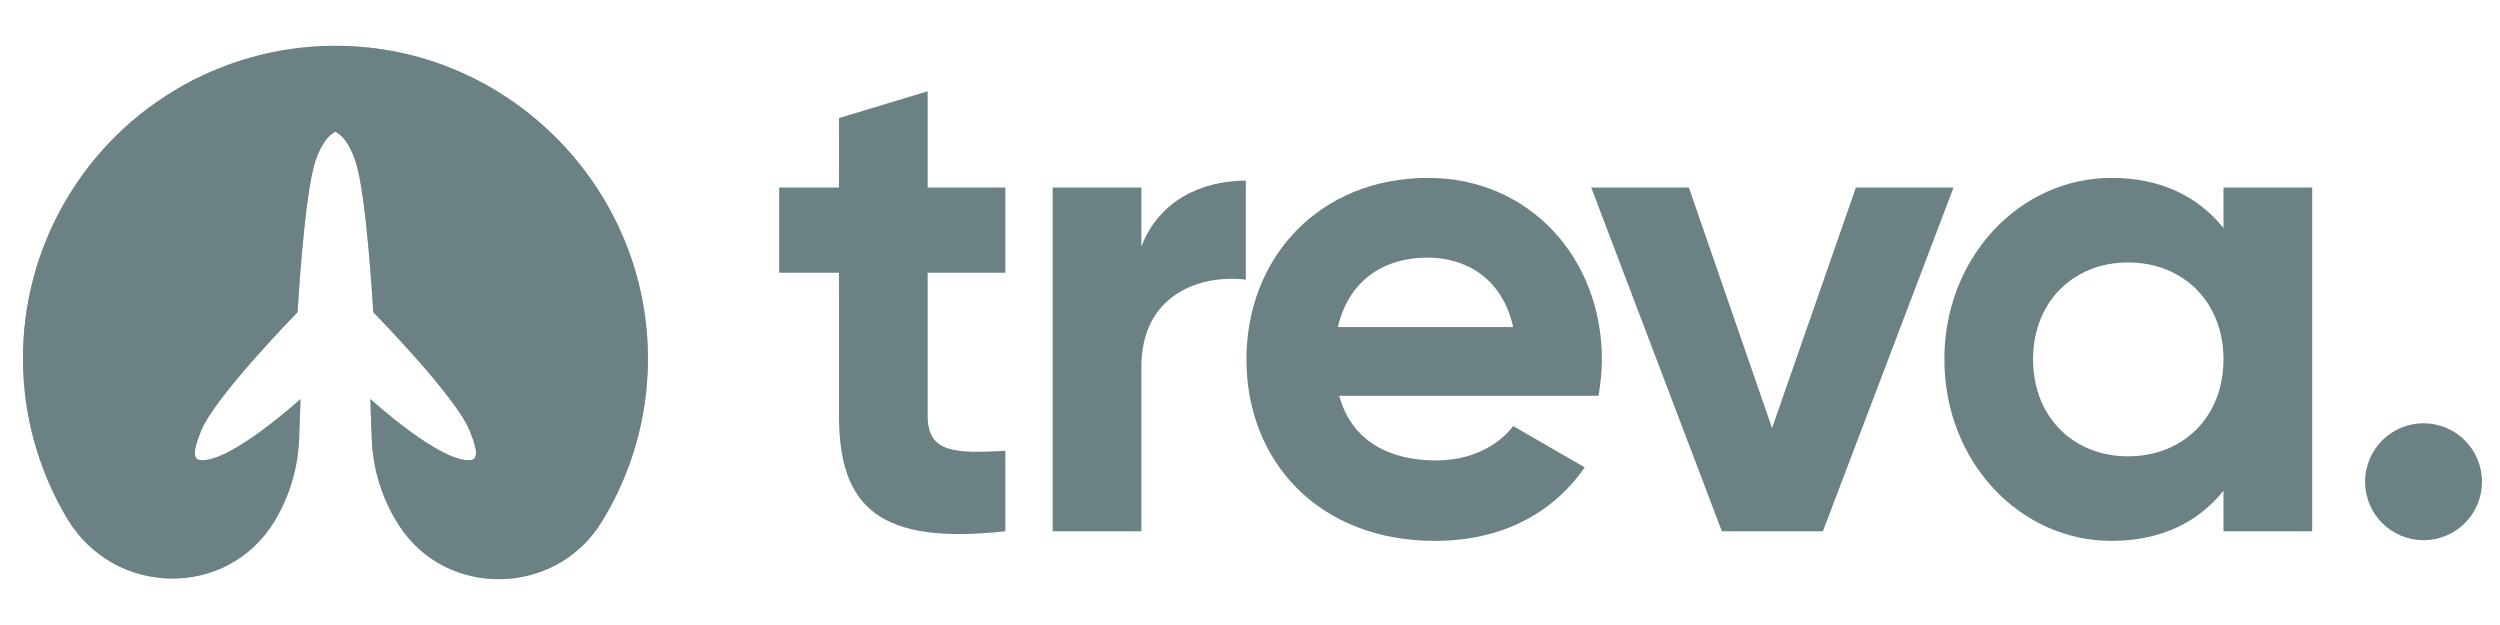 <svg width="96" height="24" viewBox="0 0 96 24" fill="none" xmlns="http://www.w3.org/2000/svg">
<g clip-path="url(#clip0_1669_11808)">
<path d="M2.59 19.931C4.397 22.931 8.746 23.004 10.551 19.998C11.122 19.046 11.444 17.965 11.485 16.855L11.542 15.318C11.542 15.318 8.8 17.82 7.67 17.666C7.288 17.615 7.579 16.907 7.717 16.556C8.241 15.236 11.427 11.989 11.427 11.989C11.427 11.989 11.68 7.39 12.13 6.129C12.363 5.476 12.633 5.177 12.88 5.058C13.127 5.178 13.397 5.476 13.63 6.129C14.08 7.39 14.333 11.989 14.333 11.989C14.333 11.989 17.519 15.229 18.044 16.556C18.182 16.907 18.472 17.615 18.091 17.666C16.959 17.82 14.218 15.318 14.218 15.318L14.276 16.855C14.319 18.027 14.675 19.167 15.307 20.155C17.119 22.99 21.325 22.915 23.095 20.056C24.249 18.191 24.867 16.044 24.88 13.851C24.929 7.337 19.682 1.914 13.168 1.762C11.021 1.71 8.899 2.236 7.025 3.284C5.15 4.332 3.591 5.865 2.51 7.721C1.43 9.577 0.867 11.689 0.881 13.837C0.895 15.985 1.485 18.089 2.59 19.931Z" fill="#6C8184"/>
<mask id="mask0_1669_11808" style="mask-type:luminance" maskUnits="userSpaceOnUse" x="0" y="1" width="25" height="22">
<path d="M2.59 19.931C4.397 22.931 8.746 23.004 10.551 19.998C11.122 19.046 11.444 17.965 11.485 16.855L11.542 15.318C11.542 15.318 8.8 17.82 7.67 17.666C7.288 17.615 7.579 16.907 7.717 16.556C8.241 15.236 11.427 11.989 11.427 11.989C11.427 11.989 11.68 7.39 12.13 6.129C12.363 5.476 12.633 5.177 12.88 5.058C13.127 5.178 13.397 5.476 13.63 6.129C14.08 7.39 14.333 11.989 14.333 11.989C14.333 11.989 17.519 15.229 18.044 16.556C18.182 16.907 18.472 17.615 18.091 17.666C16.959 17.82 14.218 15.318 14.218 15.318L14.276 16.855C14.319 18.027 14.675 19.167 15.307 20.155C17.119 22.99 21.325 22.915 23.095 20.056C24.249 18.191 24.867 16.044 24.88 13.851C24.929 7.337 19.682 1.914 13.168 1.762C11.021 1.71 8.899 2.236 7.025 3.284C5.15 4.332 3.591 5.865 2.51 7.721C1.43 9.577 0.867 11.689 0.881 13.837C0.895 15.985 1.485 18.089 2.59 19.931Z" fill="white"/>
</mask>
<g mask="url(#mask0_1669_11808)">
<path d="M2.59 19.931C4.397 22.931 8.746 23.004 10.551 19.998C11.122 19.046 11.444 17.965 11.485 16.855L11.542 15.318C11.542 15.318 8.8 17.82 7.67 17.666C7.288 17.615 7.579 16.907 7.717 16.556C8.241 15.236 11.427 11.989 11.427 11.989C11.427 11.989 11.68 7.39 12.13 6.129C12.363 5.476 12.633 5.177 12.88 5.058C13.127 5.178 13.397 5.476 13.63 6.129C14.08 7.39 14.333 11.989 14.333 11.989C14.333 11.989 17.519 15.229 18.044 16.556C18.182 16.907 18.472 17.615 18.091 17.666C16.959 17.82 14.218 15.318 14.218 15.318L14.276 16.855C14.319 18.027 14.675 19.167 15.307 20.155C17.119 22.99 21.325 22.915 23.095 20.056C24.249 18.191 24.867 16.044 24.88 13.851C24.929 7.337 19.682 1.914 13.168 1.762C11.021 1.71 8.899 2.236 7.025 3.284C5.15 4.332 3.591 5.865 2.51 7.721C1.43 9.577 0.867 11.689 0.881 13.837C0.895 15.985 1.485 18.089 2.59 19.931Z" fill="#6C8184"/>
</g>
<path d="M35.622 10.473H38.605V7.2H35.622V3.504L32.217 4.534V7.2H29.92V10.473H32.217V15.965C32.217 19.529 33.827 20.928 38.605 20.4V17.311C36.652 17.417 35.622 17.39 35.622 15.965V10.473Z" fill="#6C8184"/>
<path fill-rule="evenodd" clip-rule="evenodd" d="M55.15 17.681C53.355 17.681 51.903 16.942 51.427 15.199H61.38C61.459 14.751 61.512 14.302 61.512 13.8C61.512 9.919 58.74 6.831 54.833 6.831C50.688 6.831 47.863 9.867 47.863 13.8C47.863 17.734 50.662 20.77 55.097 20.77C57.631 20.77 59.611 19.74 60.852 17.945L58.106 16.361C57.526 17.127 56.47 17.681 55.15 17.681ZM58.106 12.559H51.374C51.77 10.87 53.011 9.893 54.833 9.893C56.258 9.893 57.684 10.659 58.106 12.559Z" fill="#6C8184"/>
<path fill-rule="evenodd" clip-rule="evenodd" d="M88.788 7.2H85.382V8.758C84.432 7.57 83.007 6.831 81.079 6.831C77.568 6.831 74.664 9.867 74.664 13.8C74.664 17.734 77.568 20.77 81.079 20.77C83.007 20.77 84.432 20.031 85.382 18.843V20.4H88.788V7.2ZM85.382 13.8C85.382 16.018 83.825 17.523 81.713 17.523C79.627 17.523 78.07 16.018 78.07 13.8C78.07 11.583 79.627 10.078 81.713 10.078C83.825 10.078 85.382 11.583 85.382 13.8Z" fill="#6C8184"/>
<path d="M90.82 18.499C90.82 19.74 91.823 20.743 93.064 20.743C94.305 20.743 95.308 19.74 95.308 18.499C95.308 17.259 94.305 16.255 93.064 16.255C91.823 16.255 90.82 17.259 90.82 18.499Z" fill="#6C8184"/>
<path d="M71.267 7.2H75.016L70 20.4H66.12L61.103 7.2H64.852L68.047 16.44L71.267 7.2Z" fill="#6C8184"/>
<path d="M43.828 9.47C44.514 7.675 46.177 6.936 47.84 6.936V10.738C46.072 10.526 43.828 11.318 43.828 14.091V20.4H40.422V7.2H43.828V9.47Z" fill="#6C8184"/>
</g>
<defs>
<clipPath id="clip0_1669_11808">
<rect width="94.44" height="24" fill="white" transform="translate(0.881)"/>
</clipPath>
</defs>
</svg>
